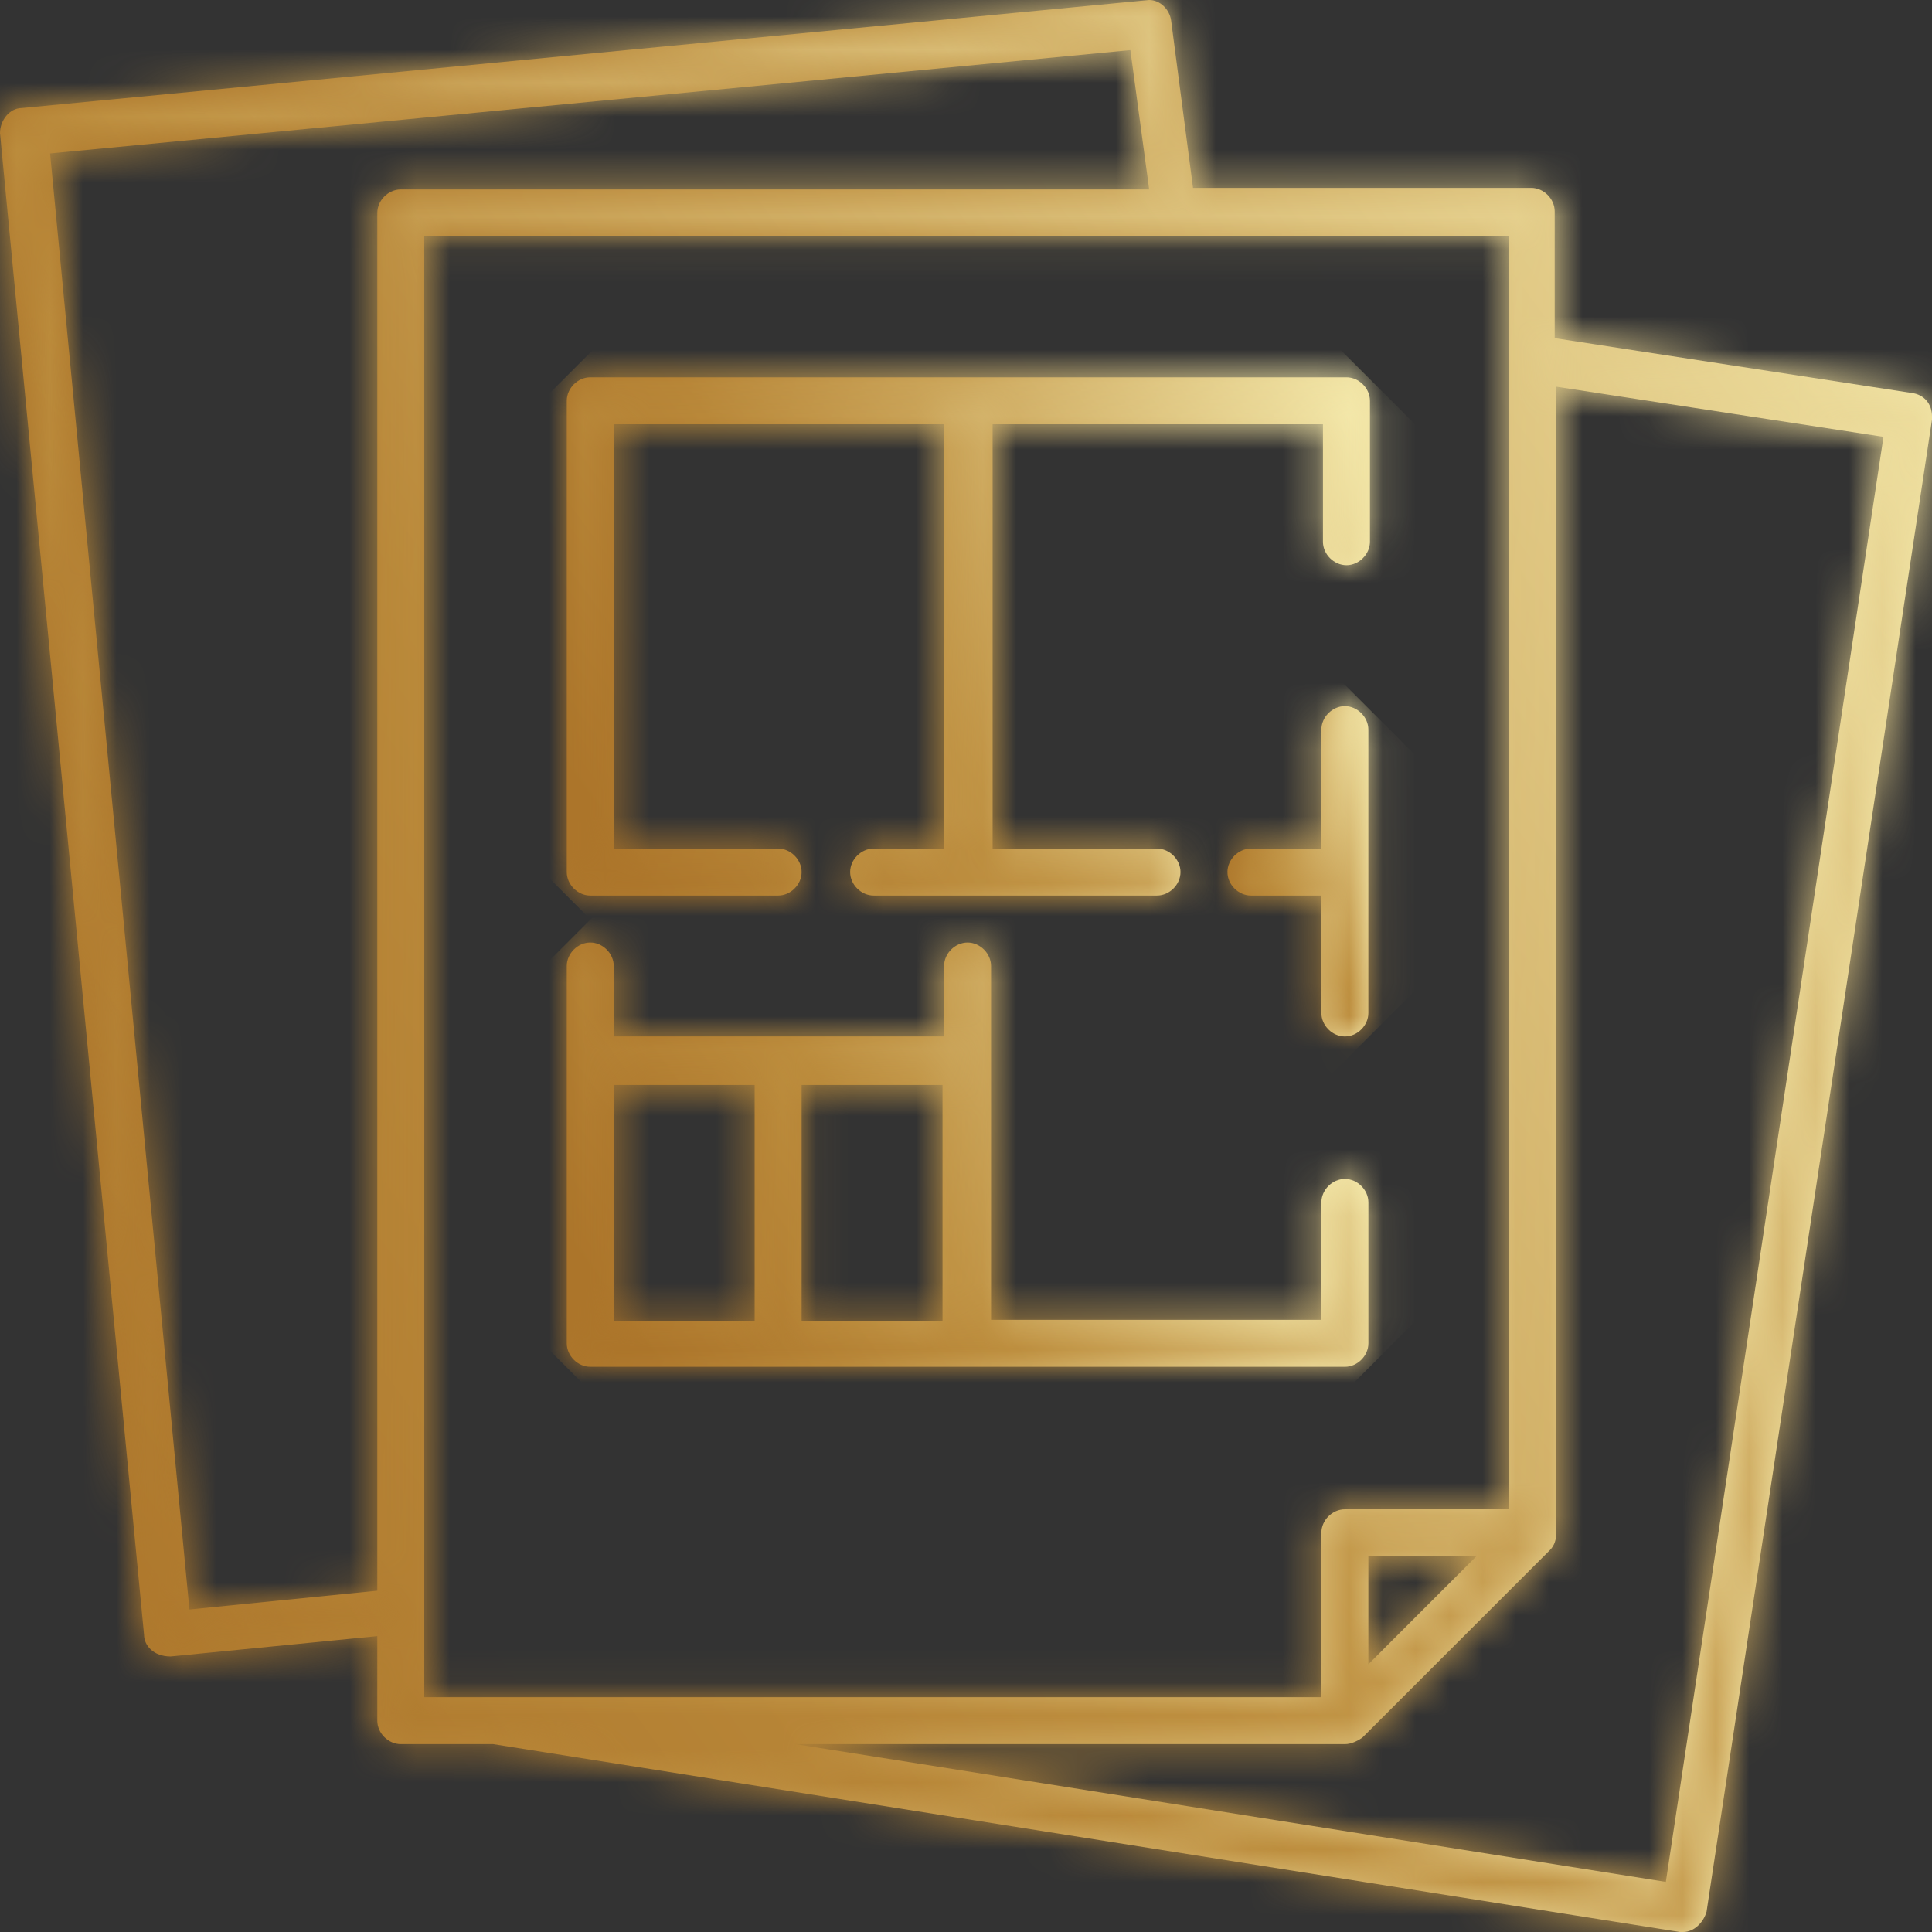 <?xml version="1.0" encoding="UTF-8"?>
<svg xmlns="http://www.w3.org/2000/svg" width="58" height="58" viewBox="0 0 58 58" fill="none">
  <rect x="0" y="0" width="58" height="58" fill="#333333" stroke="none"/>
  <path d="M41.079 46.72H44.322L41.079 49.963V46.72ZM23.877 52.36H40.374C40.562 52.36 40.75 52.266 40.891 52.172L46.532 46.532C46.673 46.391 46.72 46.203 46.72 46.015V11.609L56.543 13.114L50.01 56.496L23.877 52.36ZM12.737 7.097H45.31V45.31H40.374C39.998 45.31 39.669 45.639 39.669 46.015V50.95H12.737V7.097ZM1.504 4.606L33.935 1.504L34.499 5.687H12.032C11.656 5.687 11.327 6.016 11.327 6.392V47.754L5.687 48.318L1.504 4.606ZM34.499 0L0.658 3.243C0.282 3.243 0 3.619 0 3.995L4.324 49.07C4.324 49.399 4.606 49.728 5.123 49.728L11.327 49.117V51.655C11.327 52.031 11.656 52.36 12.032 52.36H14.806L50.433 58C50.433 58 50.48 58 50.527 58C50.856 58 51.138 57.718 51.232 57.389L58 12.596C58 12.596 58 12.549 58 12.502C58 12.126 57.765 11.844 57.389 11.797L46.673 10.152V6.345C46.673 5.969 46.344 5.64 45.968 5.64H35.815L35.157 0.611C35.11 0.282 34.828 0 34.499 0Z" fill="url(#paint0_linear_339_2183)"></path>
  <mask id="mask0_339_2183" style="mask-type:luminance" maskUnits="userSpaceOnUse" x="0" y="0" width="58" height="58">
    <path d="M41.079 46.72H44.322L41.079 49.963V46.72ZM23.877 52.36H40.374C40.562 52.36 40.75 52.266 40.891 52.172L46.532 46.532C46.673 46.391 46.72 46.203 46.72 46.015V11.609L56.543 13.114L50.01 56.496L23.877 52.36ZM12.737 7.097H45.31V45.31H40.374C39.998 45.31 39.669 45.639 39.669 46.015V50.95H12.737V7.097ZM1.504 4.606L33.935 1.504L34.499 5.687H12.032C11.656 5.687 11.327 6.016 11.327 6.392V47.754L5.687 48.318L1.504 4.606ZM34.499 0L0.658 3.243C0.282 3.243 0 3.619 0 3.995L4.324 49.07C4.324 49.399 4.606 49.728 5.123 49.728L11.327 49.117V51.655C11.327 52.031 11.656 52.36 12.032 52.36H14.806L50.433 58C50.433 58 50.48 58 50.527 58C50.856 58 51.138 57.718 51.232 57.389L58 12.596C58 12.596 58 12.549 58 12.502C58 12.126 57.765 11.844 57.389 11.797L46.673 10.152V6.345C46.673 5.969 46.344 5.64 45.968 5.64H35.815L35.157 0.611C35.11 0.282 34.828 0 34.499 0Z" fill="white"></path>
  </mask>
  <g mask="url(#mask0_339_2183)">
    <path d="M29.033 -29.058L-29.029 29.003L29.033 87.065L87.095 29.003L29.033 -29.058Z" fill="url(#paint1_linear_339_2183)"></path>
  </g>
  <path d="M39.669 21.95V25.475H37.554C37.178 25.475 36.849 25.804 36.849 26.18C36.849 26.556 37.178 26.885 37.554 26.885H39.669V30.41C39.669 30.786 39.998 31.115 40.374 31.115C40.75 31.115 41.079 30.786 41.079 30.41V21.903C41.079 21.527 40.75 21.198 40.374 21.198C39.998 21.198 39.669 21.527 39.669 21.903" fill="url(#paint2_linear_339_2183)"></path>
  <mask id="mask1_339_2183" style="mask-type:luminance" maskUnits="userSpaceOnUse" x="36" y="21" width="6" height="11">
    <path d="M39.669 21.95V25.475H37.554C37.178 25.475 36.849 25.804 36.849 26.18C36.849 26.556 37.178 26.885 37.554 26.885H39.669V30.41C39.669 30.786 39.998 31.115 40.374 31.115C40.75 31.115 41.079 30.786 41.079 30.41V21.903C41.079 21.527 40.75 21.198 40.374 21.198C39.998 21.198 39.669 21.527 39.669 21.903" fill="white"></path>
  </mask>
  <g mask="url(#mask1_339_2183)">
    <path d="M38.939 19.122L31.86 26.201L38.939 33.28L46.019 26.201L38.939 19.122Z" fill="url(#paint3_linear_339_2183)"></path>
  </g>
  <path d="M18.425 32.572H22.655V39.669H18.425V32.572ZM24.065 32.572H28.295V39.669H24.065V32.572ZM28.342 29V31.115H18.425V29C18.425 28.624 18.096 28.295 17.72 28.295C17.344 28.295 17.015 28.624 17.015 29V40.327C17.015 40.703 17.344 41.032 17.72 41.032H40.374C40.751 41.032 41.08 40.703 41.08 40.327V36.097C41.08 35.721 40.751 35.392 40.374 35.392C39.998 35.392 39.669 35.721 39.669 36.097V39.622H29.752V29C29.752 28.624 29.423 28.295 29.047 28.295C28.671 28.295 28.342 28.624 28.342 29Z" fill="url(#paint4_linear_339_2183)"></path>
  <mask id="mask2_339_2183" style="mask-type:luminance" maskUnits="userSpaceOnUse" x="17" y="28" width="25" height="14">
    <path d="M18.425 32.572H22.655V39.669H18.425V32.572ZM24.065 32.572H28.295V39.669H24.065V32.572ZM28.342 29V31.115H18.425V29C18.425 28.624 18.096 28.295 17.72 28.295C17.344 28.295 17.015 28.624 17.015 29V40.327C17.015 40.703 17.344 41.032 17.72 41.032H40.374C40.751 41.032 41.08 40.703 41.08 40.327V36.097C41.08 35.721 40.751 35.392 40.374 35.392C39.998 35.392 39.669 35.721 39.669 36.097V39.622H29.752V29C29.752 28.624 29.423 28.295 29.047 28.295C28.671 28.295 28.342 28.624 28.342 29Z" fill="white"></path>
  </mask>
  <g mask="url(#mask2_339_2183)">
    <path d="M29.059 16.271L10.647 34.684L29.059 53.096L47.471 34.684L29.059 16.271Z" fill="url(#paint5_linear_339_2183)"></path>
  </g>
  <path d="M17.72 11.327C17.344 11.327 17.015 11.656 17.015 12.032V26.18C17.015 26.556 17.344 26.885 17.72 26.885H23.36C23.736 26.885 24.065 26.556 24.065 26.18C24.065 25.804 23.736 25.475 23.36 25.475H18.425V12.737H28.342V25.475H26.227C25.851 25.475 25.522 25.804 25.522 26.18C25.522 26.556 25.851 26.885 26.227 26.885H34.734C35.11 26.885 35.439 26.556 35.439 26.18C35.439 25.804 35.11 25.475 34.734 25.475H29.799V12.737H39.716V16.263C39.716 16.639 40.045 16.968 40.422 16.968C40.797 16.968 41.127 16.639 41.127 16.263V12.032C41.127 11.656 40.797 11.327 40.422 11.327H17.767H17.72Z" fill="url(#paint6_linear_339_2183)"></path>
  <mask id="mask3_339_2183" style="mask-type:luminance" maskUnits="userSpaceOnUse" x="17" y="11" width="25" height="16">
    <path d="M17.72 11.327C17.344 11.327 17.015 11.656 17.015 12.032V26.18C17.015 26.556 17.344 26.885 17.72 26.885H23.36C23.736 26.885 24.065 26.556 24.065 26.18C24.065 25.804 23.736 25.475 23.36 25.475H18.425V12.737H28.342V25.475H26.227C25.851 25.475 25.522 25.804 25.522 26.18C25.522 26.556 25.851 26.885 26.227 26.885H34.734C35.11 26.885 35.439 26.556 35.439 26.18C35.439 25.804 35.11 25.475 34.734 25.475H29.799V12.737H39.716V16.263C39.716 16.639 40.045 16.968 40.422 16.968C40.797 16.968 41.127 16.639 41.127 16.263V12.032C41.127 11.656 40.797 11.327 40.422 11.327H17.767H17.72Z" fill="white"></path>
  </mask>
  <g mask="url(#mask3_339_2183)">
    <path d="M29.023 -0.718L9.215 19.09L29.023 38.898L48.832 19.09L29.023 -0.718Z" fill="url(#paint7_linear_339_2183)"></path>
  </g>
  <defs>
    <linearGradient id="paint0_linear_339_2183" x1="16.212" y1="-52.999" x2="115.362" y2="-37.775" gradientUnits="userSpaceOnUse">
      <stop stop-color="#AC752A"></stop>
      <stop offset="0.2" stop-color="#BD8E3E"></stop>
      <stop offset="0.54" stop-color="#F6ECAF"></stop>
      <stop offset="0.8" stop-color="#BD8E3E"></stop>
      <stop offset="1" stop-color="#AC752A"></stop>
    </linearGradient>
    <linearGradient id="paint1_linear_339_2183" x1="-65.855" y1="-40.282" x2="48.641" y2="-124.297" gradientUnits="userSpaceOnUse">
      <stop stop-color="#AC752A"></stop>
      <stop offset="0.2" stop-color="#BD8E3E"></stop>
      <stop offset="0.54" stop-color="#F6ECAF"></stop>
      <stop offset="0.8" stop-color="#BD8E3E"></stop>
      <stop offset="1" stop-color="#AC752A"></stop>
    </linearGradient>
    <linearGradient id="paint2_linear_339_2183" x1="38.032" y1="12.136" x2="45.402" y2="12.618" gradientUnits="userSpaceOnUse">
      <stop stop-color="#AC752A"></stop>
      <stop offset="0.2" stop-color="#BD8E3E"></stop>
      <stop offset="0.54" stop-color="#F6ECAF"></stop>
      <stop offset="0.8" stop-color="#BD8E3E"></stop>
      <stop offset="1" stop-color="#AC752A"></stop>
    </linearGradient>
    <linearGradient id="paint3_linear_339_2183" x1="27.37" y1="17.753" x2="41.33" y2="7.51" gradientUnits="userSpaceOnUse">
      <stop stop-color="#AC752A"></stop>
      <stop offset="0.2" stop-color="#BD8E3E"></stop>
      <stop offset="0.54" stop-color="#F6ECAF"></stop>
      <stop offset="0.8" stop-color="#BD8E3E"></stop>
      <stop offset="1" stop-color="#AC752A"></stop>
    </linearGradient>
    <linearGradient id="paint4_linear_339_2183" x1="23.741" y1="16.656" x2="62.581" y2="27.923" gradientUnits="userSpaceOnUse">
      <stop stop-color="#AC752A"></stop>
      <stop offset="0.2" stop-color="#BD8E3E"></stop>
      <stop offset="0.54" stop-color="#F6ECAF"></stop>
      <stop offset="0.8" stop-color="#BD8E3E"></stop>
      <stop offset="1" stop-color="#AC752A"></stop>
    </linearGradient>
    <linearGradient id="paint5_linear_339_2183" x1="-1.031" y1="12.712" x2="35.277" y2="-13.93" gradientUnits="userSpaceOnUse">
      <stop stop-color="#AC752A"></stop>
      <stop offset="0.2" stop-color="#BD8E3E"></stop>
      <stop offset="0.54" stop-color="#F6ECAF"></stop>
      <stop offset="0.8" stop-color="#BD8E3E"></stop>
      <stop offset="1" stop-color="#AC752A"></stop>
    </linearGradient>
    <linearGradient id="paint6_linear_339_2183" x1="23.754" y1="-2.889" x2="63.684" y2="6.613" gradientUnits="userSpaceOnUse">
      <stop stop-color="#AC752A"></stop>
      <stop offset="0.2" stop-color="#BD8E3E"></stop>
      <stop offset="0.54" stop-color="#F6ECAF"></stop>
      <stop offset="0.8" stop-color="#BD8E3E"></stop>
      <stop offset="1" stop-color="#AC752A"></stop>
    </linearGradient>
    <linearGradient id="paint7_linear_339_2183" x1="-3.348" y1="-4.547" x2="35.713" y2="-33.209" gradientUnits="userSpaceOnUse">
      <stop stop-color="#AC752A"></stop>
      <stop offset="0.2" stop-color="#BD8E3E"></stop>
      <stop offset="0.54" stop-color="#F6ECAF"></stop>
      <stop offset="0.8" stop-color="#BD8E3E"></stop>
      <stop offset="1" stop-color="#AC752A"></stop>
    </linearGradient>
  </defs>
</svg>
